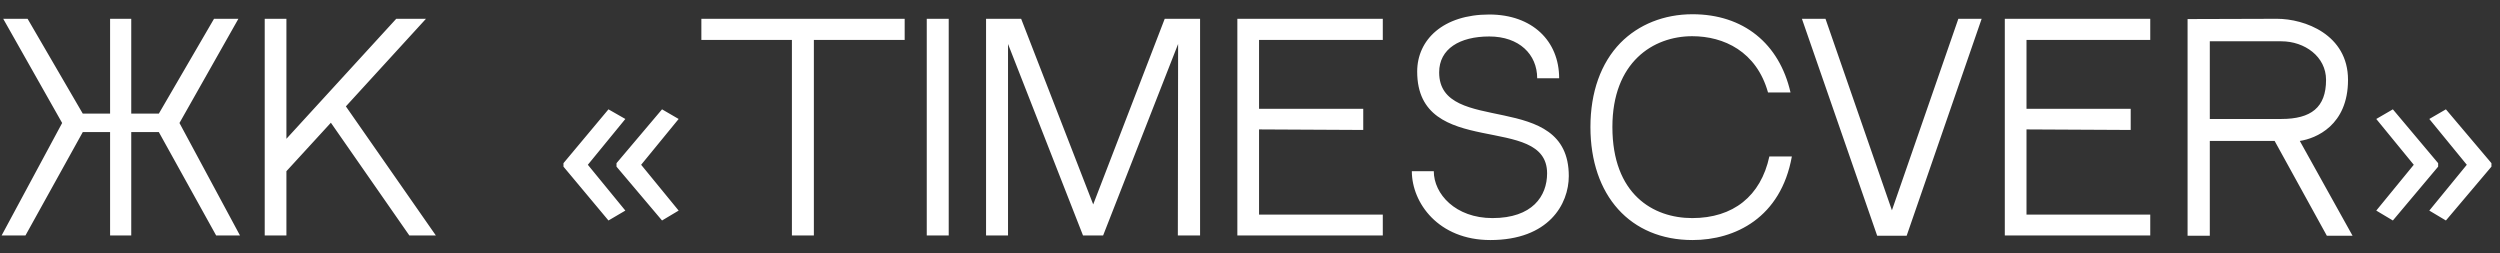 <?xml version="1.0" encoding="UTF-8"?> <svg xmlns="http://www.w3.org/2000/svg" width="168" height="17" viewBox="0 0 168 17" fill="none"><rect x="0" y="0" width="168" height="17" fill="#333333" stroke="none"/> <path d="M12.06 8.265L16.02 1.263H14.382L10.674 7.635H8.82V1.263H7.398V7.635H5.562L1.854 1.263H0.216L4.176 8.265L0.108 15.825H1.71L5.562 8.877H7.398V15.825H8.82V8.877H10.674L14.526 15.825H16.128L12.06 8.265ZM19.247 9.327V1.263H17.789V15.825H19.247V11.505L22.235 8.247L27.509 15.825H29.291L23.243 7.149L28.625 1.263H26.627L19.247 9.327ZM37.865 10.965L40.889 7.347L42.023 7.995L39.503 11.073L42.023 14.151L40.889 14.817L37.865 11.199V10.965ZM41.429 10.965L44.489 7.347L45.605 7.995L43.085 11.073L45.605 14.151L44.489 14.817L41.429 11.199V10.965ZM60.794 2.685V1.263H47.132V2.685H53.216V15.825H54.692V2.685H60.794ZM63.754 15.825V1.263H62.278V15.825H63.754ZM72.779 15.825H74.129L79.169 2.955L79.151 15.825H80.645V1.263H78.269L73.463 13.737L68.621 1.263H66.263V15.825H67.739V2.955L72.779 15.825ZM84.608 2.685H92.924V1.263H83.15V15.825H92.924V14.421H84.608V8.697L91.61 8.733V7.311H84.608V2.685ZM96.711 4.863C96.711 3.279 98.097 2.451 100.077 2.451C102.093 2.451 103.299 3.657 103.299 5.259H104.775C104.775 2.757 102.975 0.975 100.077 0.975C96.981 0.975 95.235 2.667 95.235 4.809C95.235 10.767 103.965 7.545 103.965 11.649C103.965 13.179 102.975 14.655 100.293 14.655C97.809 14.655 96.351 13.035 96.351 11.505H94.875C94.875 13.629 96.657 16.131 100.149 16.131C104.073 16.131 105.423 13.719 105.423 11.829C105.423 5.943 96.711 9.183 96.711 4.863ZM118.901 10.515C118.325 13.179 116.471 14.655 113.717 14.655C111.089 14.655 108.353 13.053 108.353 8.535C108.353 4.179 111.089 2.433 113.717 2.433C115.841 2.433 118.037 3.459 118.811 6.213H120.323C119.567 2.919 117.155 0.957 113.735 0.957C111.827 0.957 110.117 1.641 108.893 2.883C107.579 4.233 106.877 6.195 106.877 8.535C106.877 13.143 109.559 16.131 113.735 16.131C116.615 16.131 119.675 14.619 120.413 10.515H118.901ZM131.601 1.263L127.137 14.133L122.673 1.263H121.089L126.147 15.843H128.127L133.167 1.263H131.601ZM136.181 2.685H144.497V1.263H134.723V15.825H144.497V14.421H136.181V8.697L143.183 8.733V7.311H136.181V2.685ZM154.547 9.471H152.855L156.365 15.843H158.093L154.547 9.471ZM157.787 5.367C157.787 2.307 154.853 1.263 153.017 1.263L147.005 1.281V15.843H148.499V9.471H149.615H154.547C155.627 9.309 157.787 8.427 157.787 5.367ZM153.305 7.995H148.499V2.775H153.305C154.871 2.775 156.311 3.801 156.311 5.367C156.311 7.221 155.303 7.995 153.305 7.995ZM167.425 11.199L164.365 14.817L163.249 14.151L165.769 11.073L163.249 7.995L164.365 7.347L167.425 10.965V11.199ZM163.843 11.199L160.801 14.817L159.685 14.151L162.205 11.073L159.685 7.995L160.801 7.347L163.843 10.965V11.199Z" fill="white"></path> </svg> 